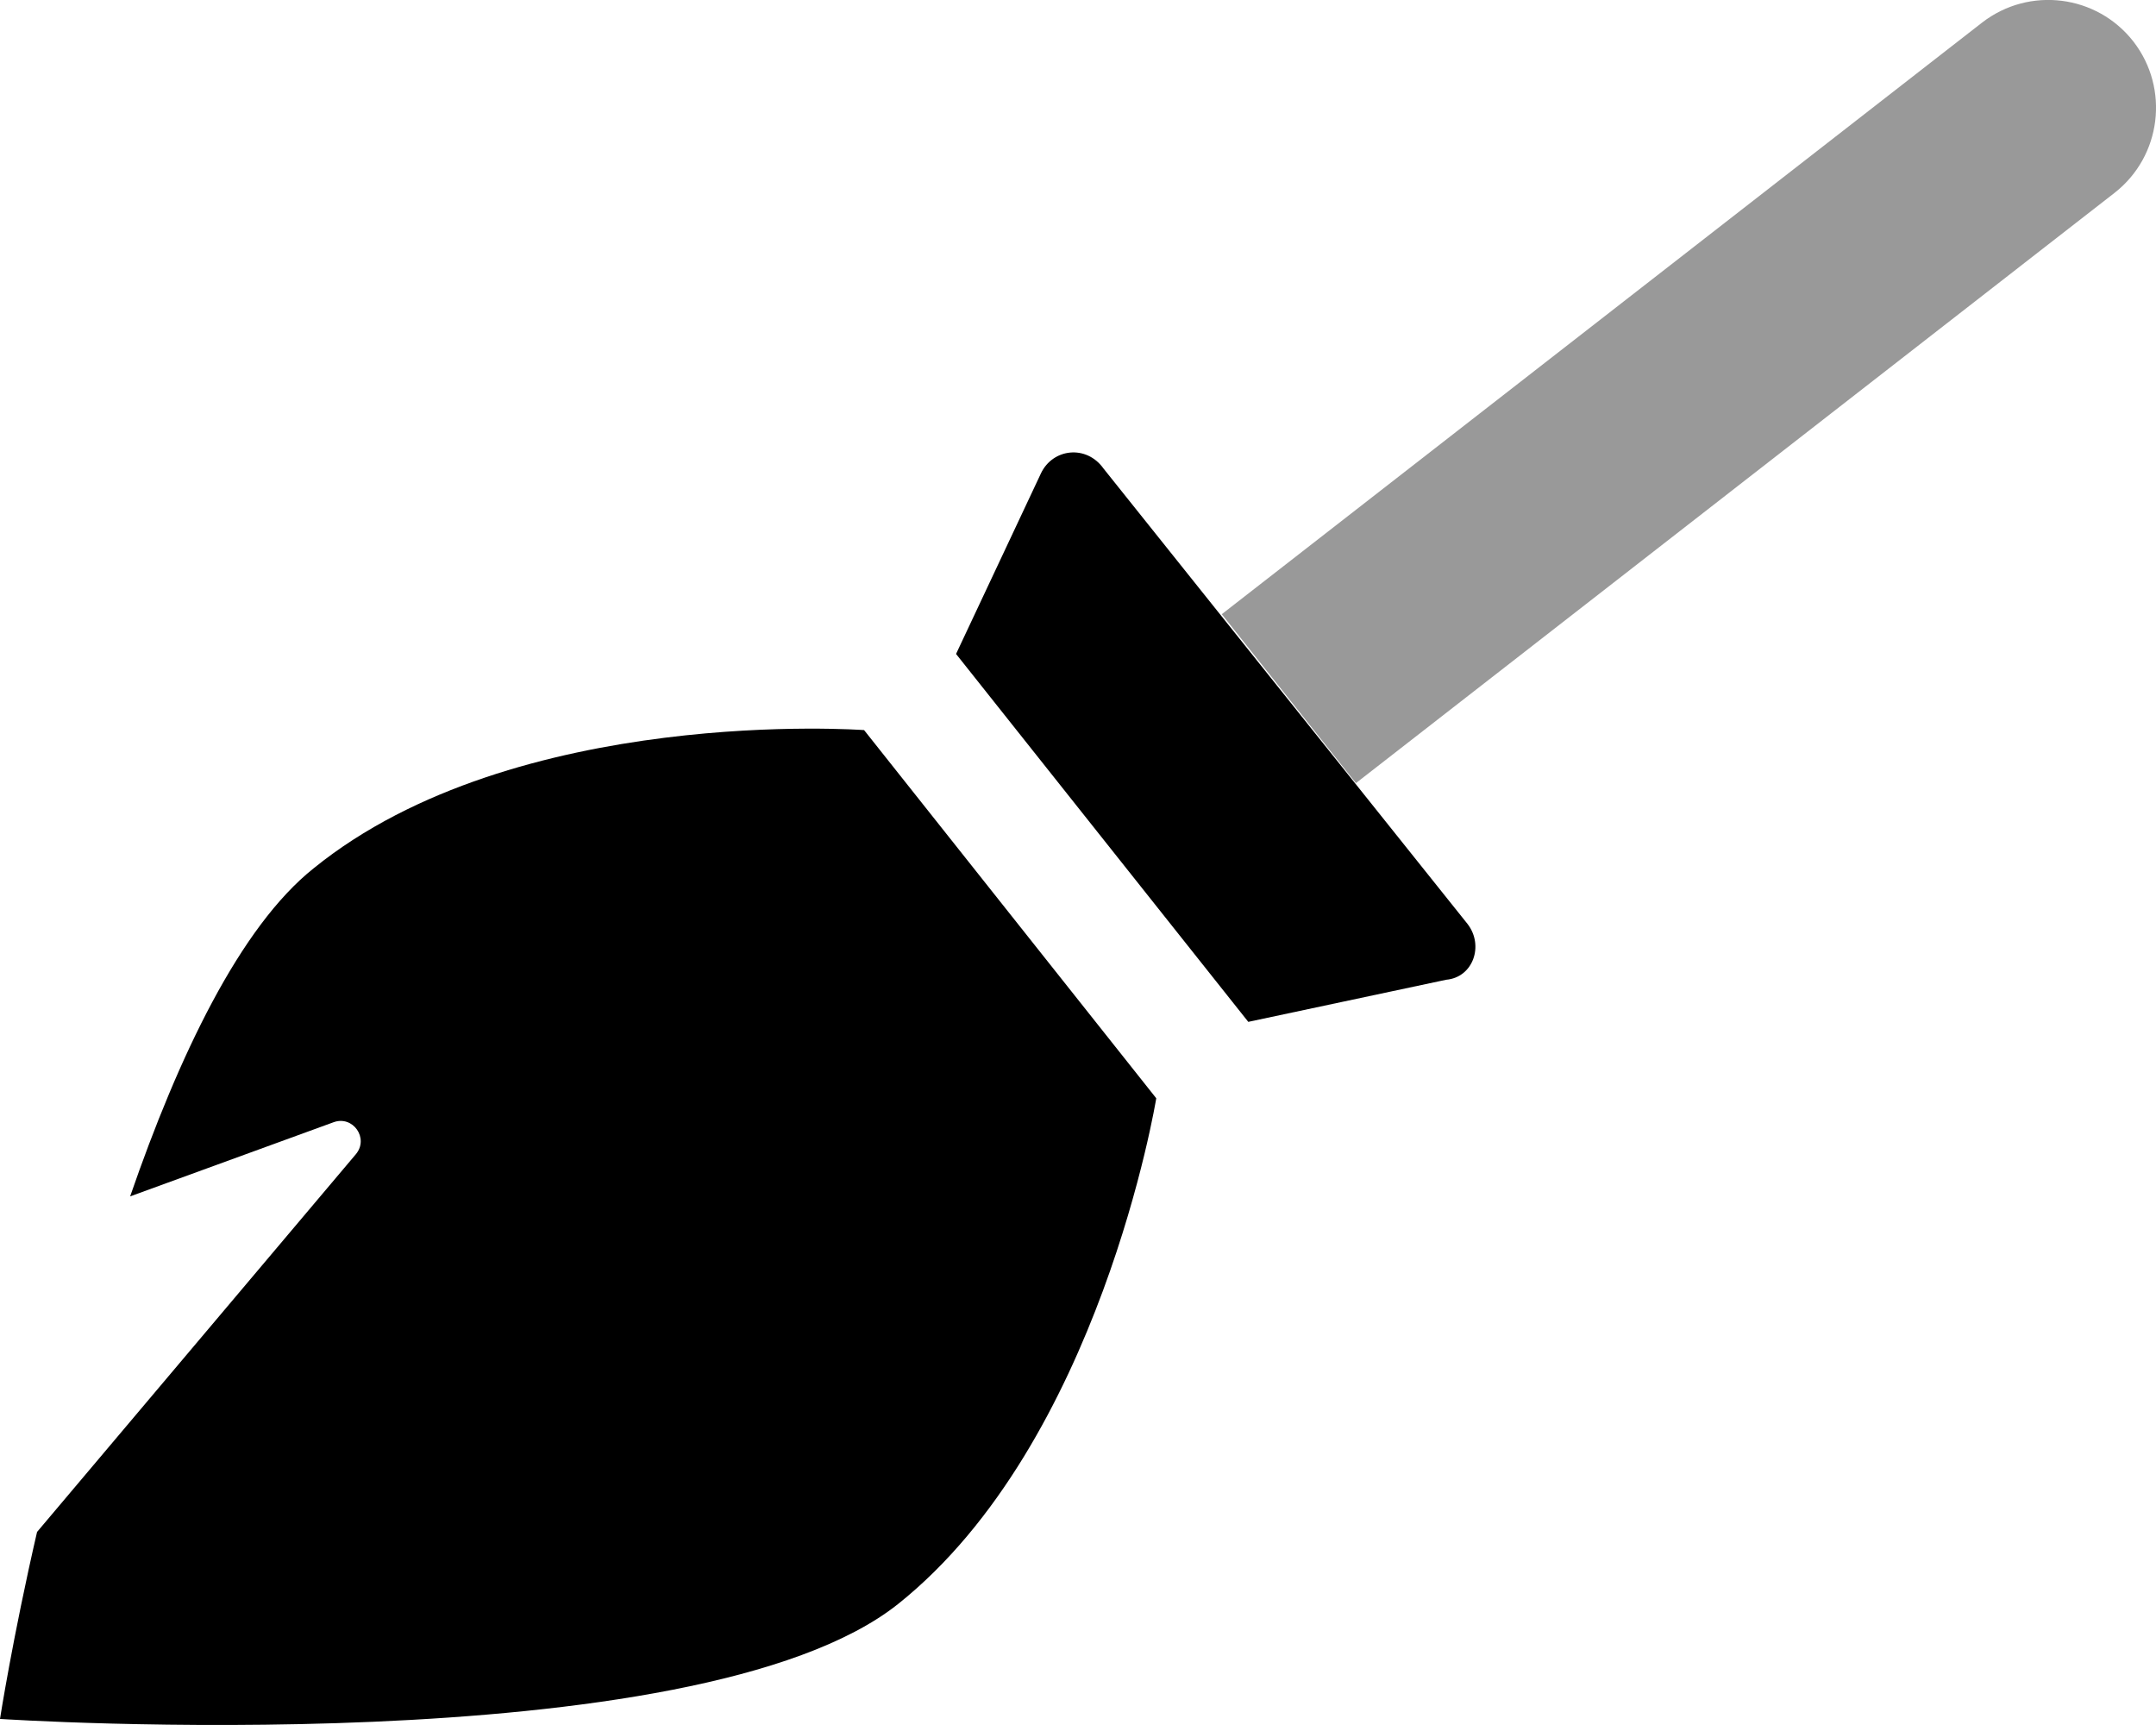 <svg xmlns="http://www.w3.org/2000/svg" viewBox="0 0 640 512"><!--! Font Awesome Pro 6.2.0 by @fontawesome - https://fontawesome.com License - https://fontawesome.com/license (Commercial License) Copyright 2022 Fonticons, Inc. --><defs><style>.fa-secondary{opacity:.4}</style></defs><path class="fa-primary" d="M93.13 257.7C71.25 275.1 53 313.5 38.63 355.1L99 333.1c5.75-2.125 10.62 4.751 6.625 9.499L11 454.7C3.75 486.1 0 510.2 0 510.2s206.6 13.62 266.6-34.12c60-47.87 76.63-150.1 76.63-150.1L256.5 216.7C256.5 216.7 153.1 209.1 93.13 257.7zM435.6 274.2l-108-135.1C322.5 131.9 312.5 133.1 309 140.5L283.8 194.1l86.75 109.2l58.75-12.5C437.3 290.1 440.6 280.6 435.6 274.2z"/><path class="fa-secondary" d="M627.7 57.24l-225.2 175.2l-39.82-50.14l225.7-175.6c14-10.83 34.06-8.28 44.91 5.624C644.1 26.28 641.6 46.38 627.7 57.24z"/></svg>